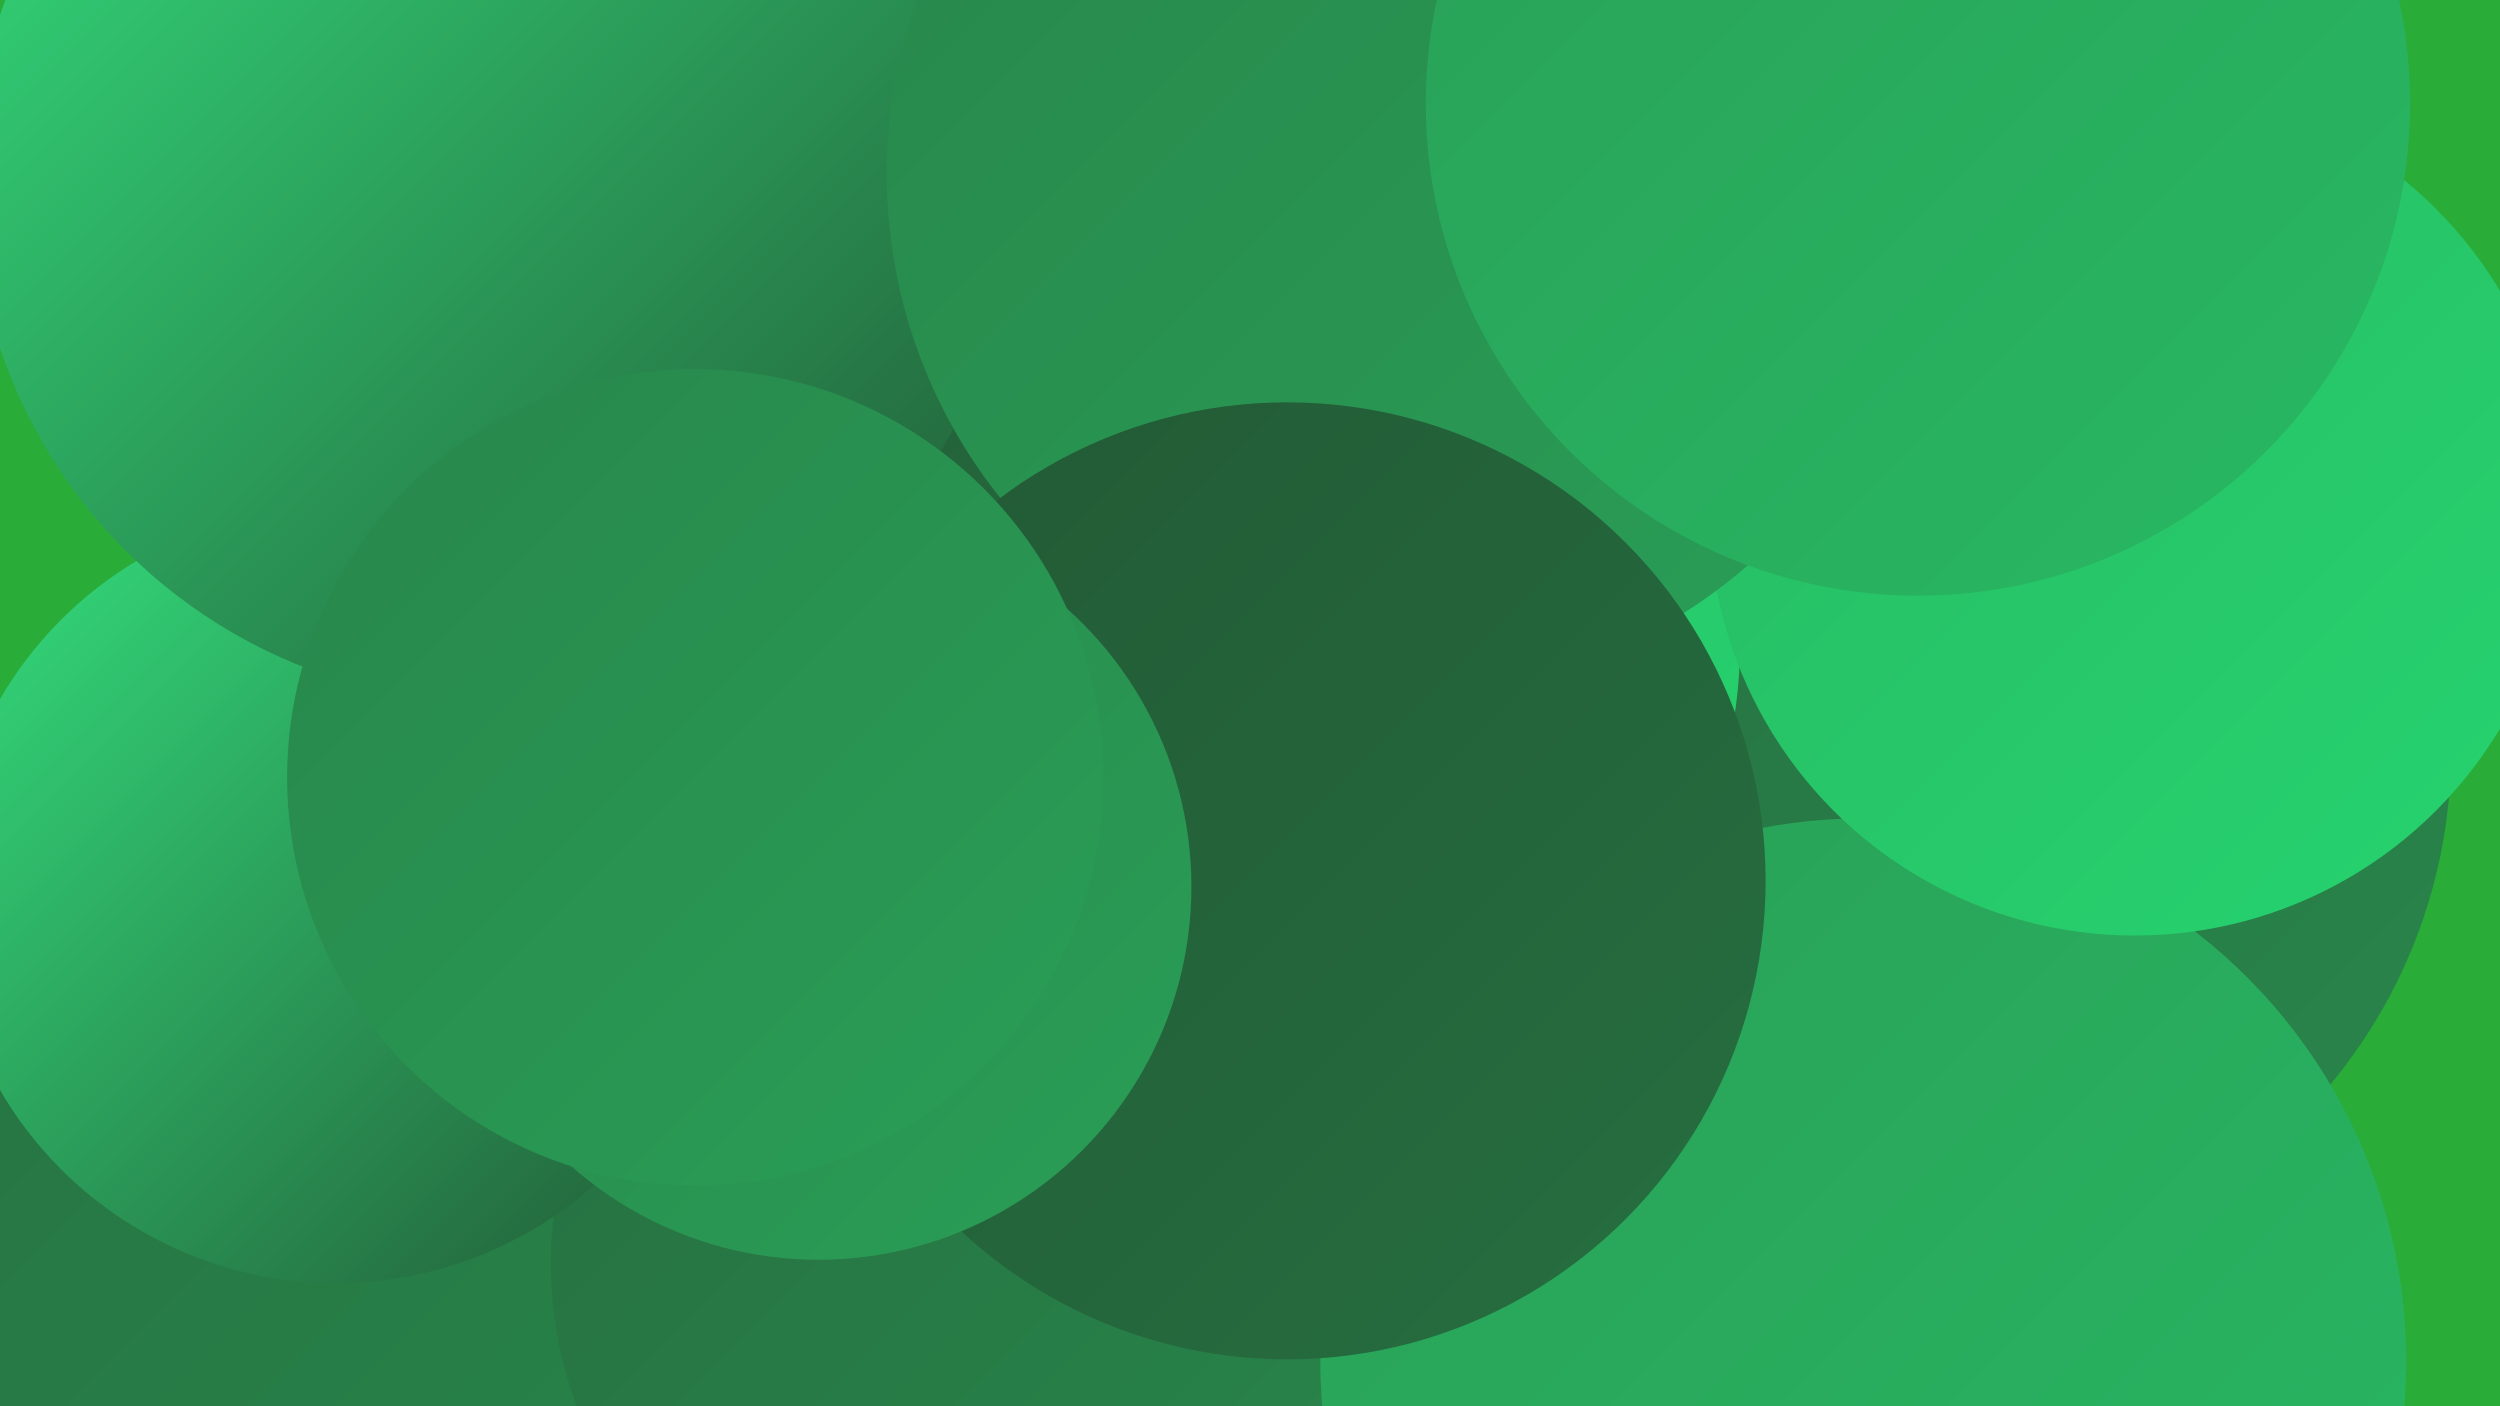 <?xml version="1.0" encoding="UTF-8"?><svg width="1280" height="720" xmlns="http://www.w3.org/2000/svg"><defs><linearGradient id="grad0" x1="0%" y1="0%" x2="100%" y2="100%"><stop offset="0%" style="stop-color:#225935;stop-opacity:1" /><stop offset="100%" style="stop-color:#266f40;stop-opacity:1" /></linearGradient><linearGradient id="grad1" x1="0%" y1="0%" x2="100%" y2="100%"><stop offset="0%" style="stop-color:#266f40;stop-opacity:1" /><stop offset="100%" style="stop-color:#28864b;stop-opacity:1" /></linearGradient><linearGradient id="grad2" x1="0%" y1="0%" x2="100%" y2="100%"><stop offset="0%" style="stop-color:#28864b;stop-opacity:1" /><stop offset="100%" style="stop-color:#299f57;stop-opacity:1" /></linearGradient><linearGradient id="grad3" x1="0%" y1="0%" x2="100%" y2="100%"><stop offset="0%" style="stop-color:#299f57;stop-opacity:1" /><stop offset="100%" style="stop-color:#28b963;stop-opacity:1" /></linearGradient><linearGradient id="grad4" x1="0%" y1="0%" x2="100%" y2="100%"><stop offset="0%" style="stop-color:#28b963;stop-opacity:1" /><stop offset="100%" style="stop-color:#26d46f;stop-opacity:1" /></linearGradient><linearGradient id="grad5" x1="0%" y1="0%" x2="100%" y2="100%"><stop offset="0%" style="stop-color:#26d46f;stop-opacity:1" /><stop offset="100%" style="stop-color:#34e07e;stop-opacity:1" /></linearGradient><linearGradient id="grad6" x1="0%" y1="0%" x2="100%" y2="100%"><stop offset="0%" style="stop-color:#34e07e;stop-opacity:1" /><stop offset="100%" style="stop-color:#225935;stop-opacity:1" /></linearGradient></defs><rect width="1280" height="720" fill="#29ac38" /><circle cx="771" cy="117" r="193" fill="url(#grad3)" /><circle cx="144" cy="609" r="268" fill="url(#grad1)" /><circle cx="385" cy="158" r="279" fill="url(#grad4)" /><circle cx="877" cy="498" r="278" fill="url(#grad5)" /><circle cx="732" cy="222" r="220" fill="url(#grad1)" /><circle cx="987" cy="384" r="268" fill="url(#grad1)" /><circle cx="637" cy="328" r="254" fill="url(#grad4)" /><circle cx="489" cy="647" r="207" fill="url(#grad1)" /><circle cx="954" cy="697" r="278" fill="url(#grad3)" /><circle cx="1093" cy="261" r="218" fill="url(#grad4)" /><circle cx="316" cy="232" r="202" fill="url(#grad1)" /><circle cx="172" cy="458" r="199" fill="url(#grad6)" /><circle cx="356" cy="41" r="180" fill="url(#grad5)" /><circle cx="447" cy="251" r="226" fill="url(#grad0)" /><circle cx="253" cy="93" r="267" fill="url(#grad6)" /><circle cx="720" cy="89" r="266" fill="url(#grad2)" /><circle cx="659" cy="451" r="245" fill="url(#grad0)" /><circle cx="419" cy="454" r="191" fill="url(#grad2)" /><circle cx="982" cy="53" r="252" fill="url(#grad3)" /><circle cx="356" cy="398" r="209" fill="url(#grad2)" /></svg>